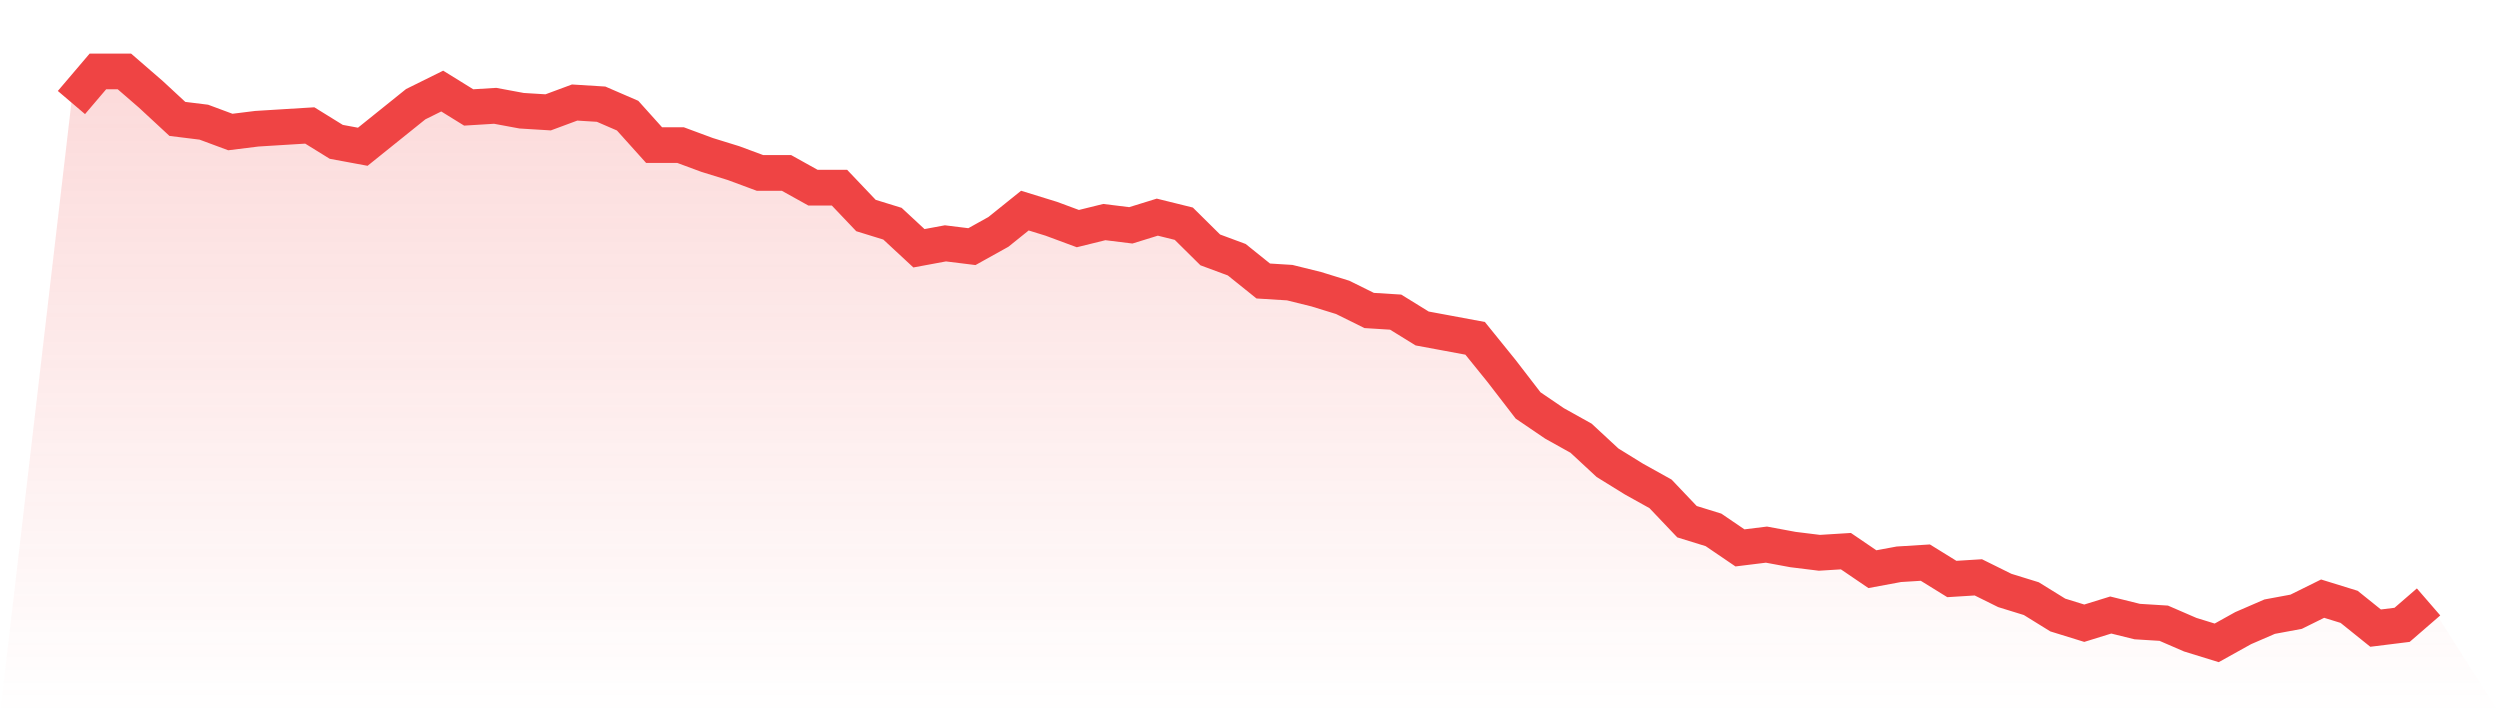 <svg viewBox="0 0 140 40" xmlns="http://www.w3.org/2000/svg">
<defs>
<linearGradient id="gradient" x1="0" x2="0" y1="0" y2="1">
<stop offset="0%" stop-color="#ef4444" stop-opacity="0.2"/>
<stop offset="100%" stop-color="#ef4444" stop-opacity="0"/>
</linearGradient>
</defs>
<path d="M4,5.742 L4,5.742 L5.483,4 L6.966,4 L8.449,5.284 L9.933,6.659 L11.416,6.842 L12.899,7.393 L14.382,7.209 L15.865,7.117 L17.348,7.026 L18.831,7.943 L20.315,8.218 L21.798,7.026 L23.281,5.834 L24.764,5.1 L26.247,6.017 L27.73,5.926 L29.213,6.201 L30.697,6.292 L32.18,5.742 L33.663,5.834 L35.146,6.476 L36.629,8.126 L38.112,8.126 L39.596,8.676 L41.079,9.135 L42.562,9.685 L44.045,9.685 L45.528,10.51 L47.011,10.51 L48.494,12.069 L49.978,12.527 L51.461,13.903 L52.944,13.628 L54.427,13.811 L55.91,12.986 L57.393,11.794 L58.876,12.252 L60.36,12.802 L61.843,12.436 L63.326,12.619 L64.809,12.16 L66.292,12.527 L67.775,13.994 L69.258,14.544 L70.742,15.736 L72.225,15.828 L73.708,16.195 L75.191,16.653 L76.674,17.387 L78.157,17.479 L79.64,18.395 L81.124,18.67 L82.607,18.946 L84.09,20.779 L85.573,22.705 L87.056,23.713 L88.539,24.539 L90.022,25.914 L91.506,26.831 L92.989,27.656 L94.472,29.215 L95.955,29.673 L97.438,30.682 L98.921,30.499 L100.404,30.774 L101.888,30.957 L103.371,30.865 L104.854,31.874 L106.337,31.599 L107.82,31.507 L109.303,32.424 L110.787,32.332 L112.27,33.066 L113.753,33.524 L115.236,34.441 L116.719,34.9 L118.202,34.441 L119.685,34.808 L121.169,34.9 L122.652,35.542 L124.135,36 L125.618,35.175 L127.101,34.533 L128.584,34.258 L130.067,33.524 L131.551,33.983 L133.034,35.175 L134.517,34.991 L136,33.708 L140,40 L0,40 z" fill="url(#gradient)"/>
<path d="M4,5.742 L4,5.742 L5.483,4 L6.966,4 L8.449,5.284 L9.933,6.659 L11.416,6.842 L12.899,7.393 L14.382,7.209 L15.865,7.117 L17.348,7.026 L18.831,7.943 L20.315,8.218 L21.798,7.026 L23.281,5.834 L24.764,5.1 L26.247,6.017 L27.73,5.926 L29.213,6.201 L30.697,6.292 L32.18,5.742 L33.663,5.834 L35.146,6.476 L36.629,8.126 L38.112,8.126 L39.596,8.676 L41.079,9.135 L42.562,9.685 L44.045,9.685 L45.528,10.51 L47.011,10.51 L48.494,12.069 L49.978,12.527 L51.461,13.903 L52.944,13.628 L54.427,13.811 L55.91,12.986 L57.393,11.794 L58.876,12.252 L60.36,12.802 L61.843,12.436 L63.326,12.619 L64.809,12.16 L66.292,12.527 L67.775,13.994 L69.258,14.544 L70.742,15.736 L72.225,15.828 L73.708,16.195 L75.191,16.653 L76.674,17.387 L78.157,17.479 L79.64,18.395 L81.124,18.67 L82.607,18.946 L84.09,20.779 L85.573,22.705 L87.056,23.713 L88.539,24.539 L90.022,25.914 L91.506,26.831 L92.989,27.656 L94.472,29.215 L95.955,29.673 L97.438,30.682 L98.921,30.499 L100.404,30.774 L101.888,30.957 L103.371,30.865 L104.854,31.874 L106.337,31.599 L107.82,31.507 L109.303,32.424 L110.787,32.332 L112.27,33.066 L113.753,33.524 L115.236,34.441 L116.719,34.9 L118.202,34.441 L119.685,34.808 L121.169,34.9 L122.652,35.542 L124.135,36 L125.618,35.175 L127.101,34.533 L128.584,34.258 L130.067,33.524 L131.551,33.983 L133.034,35.175 L134.517,34.991 L136,33.708" fill="none" stroke="#ef4444" stroke-width="2"/>
</svg>